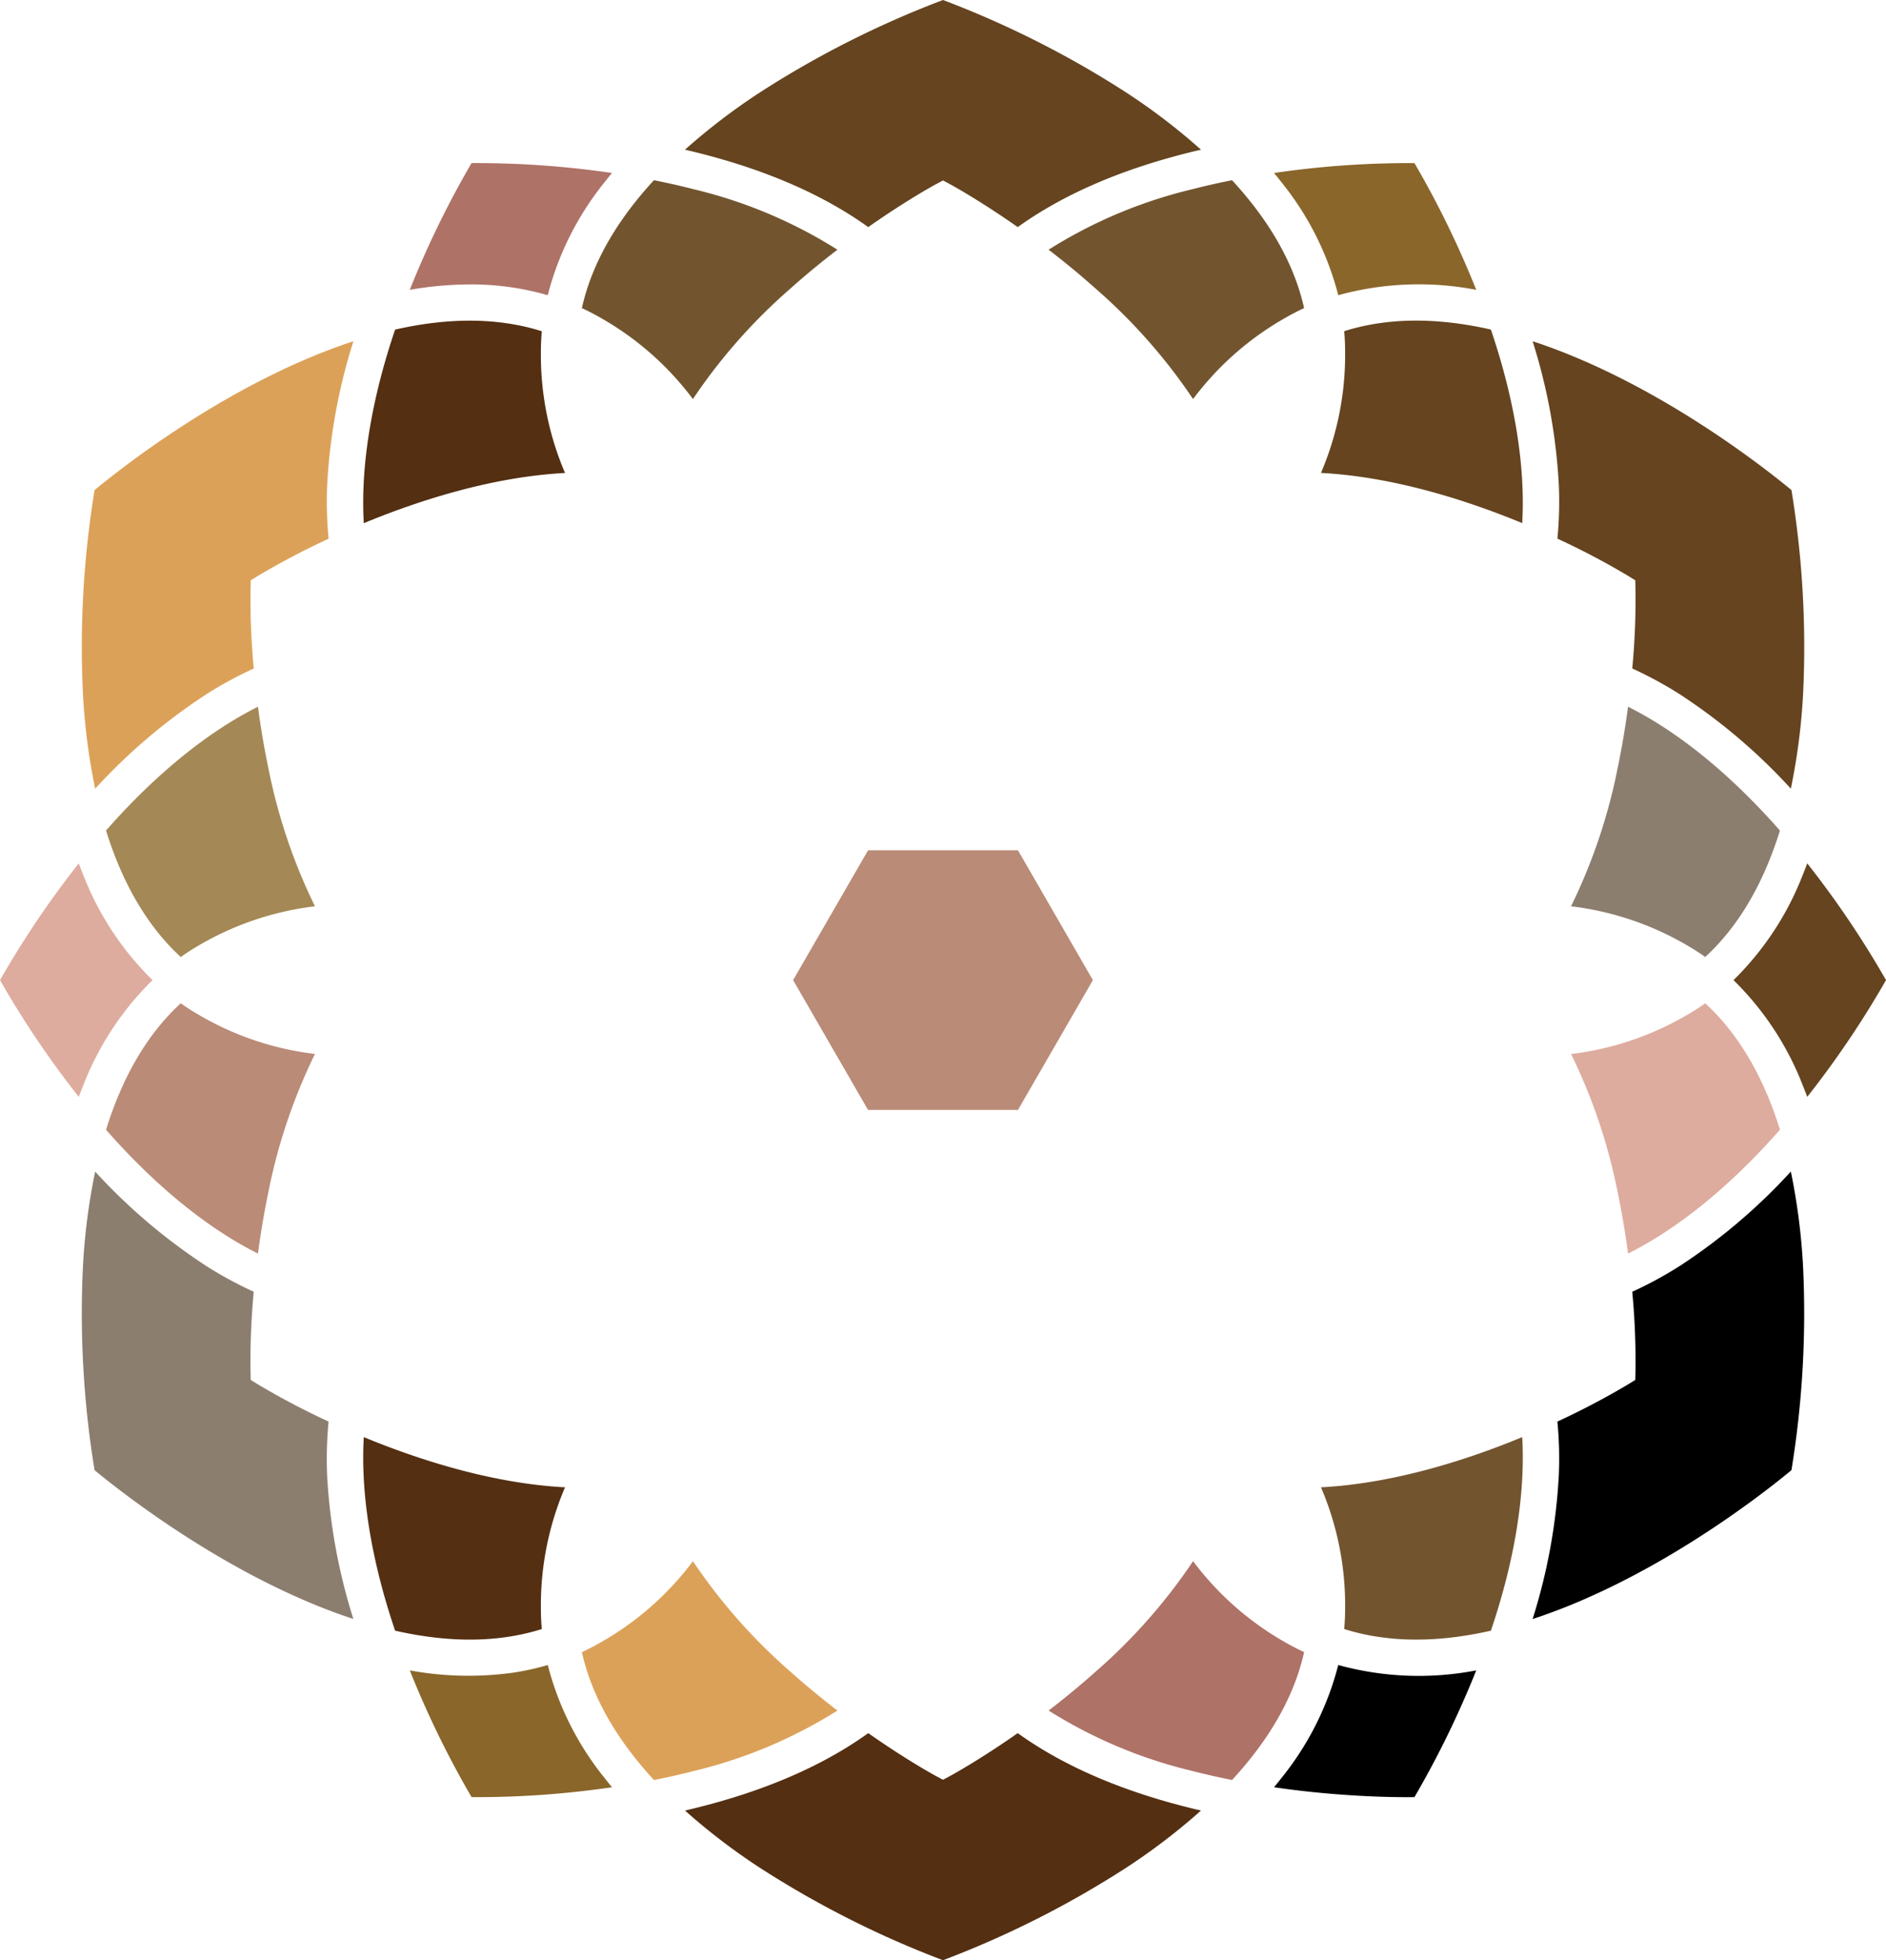 <svg xmlns="http://www.w3.org/2000/svg" width="283.452" height="294.486"><g data-name="Group 361"><path data-name="Path 9" d="M82.321 44.348a44.764 44.764 0 018.568-17.008c.339-.437.7-.885 1.088-1.352a140.086 140.086 0 00-21.106-1.486 142.919 142.919 0 00-9.285 19.039 53.66 53.66 0 019.048-.812 41.4 41.4 0 0111.686 1.618" fill="#ae7267"/><path data-name="Path 10" d="M202.024 49.755c.093 1.052.138 2.11.138 3.157a45.082 45.082 0 01-3.63 18.135c11.172.59 22.3 4.256 30.244 7.541.5-8.494-1.117-18.5-4.706-29.079-8.223-1.868-15.613-1.791-22.047.246" fill="#65441f"/><path data-name="Path 11" d="M201.131 44.349a45.517 45.517 0 0120.735-.807 142.872 142.872 0 00-9.283-19.039 140.357 140.357 0 00-21.106 1.486c.387.467.75.916 1.091 1.356a44.726 44.726 0 018.563 17" fill="#8a662a"/><path data-name="Path 12" d="M157.595 37.513a123.162 123.162 0 017.164 5.927 84.189 84.189 0 0114.552 16.511 45 45 0 0113.886-12.214 35.873 35.873 0 012.8-1.45c-1.454-6.543-5.093-13-10.831-19.213-2.037.4-4.012.85-5.879 1.332a71.6 71.6 0 00-21.69 9.106" fill="#72552f"/><path data-name="Path 13" d="M140.375 27.836l1.352-.726 1.294.694c1.154.644 4.984 2.837 9.938 6.314 7.153-5.143 16.408-9.05 27.545-11.63a94.2 94.2 0 00-11.354-8.663A146.3 146.3 0 00141.724 0a146.133 146.133 0 00-27.422 13.824 94.164 94.164 0 00-11.356 8.664c11.137 2.58 20.391 6.487 27.545 11.63 4.979-3.5 8.8-5.678 9.881-6.282" fill="#65441f"/><path data-name="Path 14" d="M201.131 250.138a44.732 44.732 0 01-8.566 17.008c-.34.438-.7.886-1.089 1.351 3.658.537 7.425.934 11.228 1.183 4.618.31 8.086.327 9.879.3a143.268 143.268 0 009.283-19.039 45.525 45.525 0 01-20.735-.807"/><path data-name="Path 15" d="M244.681 106.169a125.114 125.114 0 01-1.543 9.121 84.21 84.21 0 01-7.025 20.863 44.989 44.989 0 0117.526 5.915 34.913 34.913 0 012.647 1.7c4.944-4.541 8.717-10.922 11.227-18.992-5.251-5.983-13.319-13.846-22.832-18.608" fill="#8c7e6f"/><path data-name="Path 16" d="M253.64 152.422a45.077 45.077 0 01-17.524 5.92 84.136 84.136 0 017.023 20.859 125.206 125.206 0 011.543 9.121c9.529-4.768 17.6-12.648 22.832-18.609-2.511-8.069-6.284-14.451-11.227-18.991a33.3 33.3 0 01-2.647 1.7" fill="#ddac9e"/><path data-name="Path 17" d="M269.148 176.007a86.988 86.988 0 01-16.617 14.13 59.025 59.025 0 01-7.215 3.925 110.239 110.239 0 01.487 11.791l-.034 1.458-1.258.771a116.261 116.261 0 01-10.447 5.48 57.375 57.375 0 01.208 8.2 86.65 86.65 0 01-3.933 21.467c18.539-6.082 34.953-19.091 38.9-22.364a145.95 145.95 0 001.744-30.662 94.509 94.509 0 00-1.835-14.2"/><path data-name="Path 18" d="M234.067 80.924a111.961 111.961 0 0110.454 5.486l1.249.765.036 1.478a110.757 110.757 0 01-.488 11.771 58.922 58.922 0 017.215 3.924 87.054 87.054 0 0116.618 14.13 94.737 94.737 0 001.841-14.256 145.752 145.752 0 00-1.751-30.6c-3.957-3.275-20.417-16.3-38.9-22.358a86.639 86.639 0 013.933 21.463 57.453 57.453 0 01-.208 8.2" fill="#65441f"/><path data-name="Path 19" d="M271.612 129.699q-.311.846-.628 1.624a44.789 44.789 0 01-10.453 15.919 44.787 44.787 0 0110.455 15.925c.21.515.419 1.057.627 1.619a142.751 142.751 0 0011.84-17.545 142.9 142.9 0 00-11.84-17.543" fill="#65441f"/><path data-name="Path 20" d="M82.32 250.138a39.576 39.576 0 01-5.028 1.121 48.7 48.7 0 01-15.7-.315 142.966 142.966 0 009.283 19.039 139.942 139.942 0 0021.106-1.487 47.836 47.836 0 01-1.091-1.357 44.735 44.735 0 01-8.564-17" fill="#8a662a"/><path data-name="Path 21" d="M27.164 150.721c-4.944 4.542-8.717 10.925-11.229 19 7.37 8.395 15.232 14.8 22.835 18.6.417-3.145.934-6.207 1.543-9.121a84.235 84.235 0 017.025-20.864 44.972 44.972 0 01-17.526-5.914 34.522 34.522 0 01-2.648-1.7" fill="#ba8b77"/><path data-name="Path 22" d="M198.533 223.437a45.075 45.075 0 013.63 18.134c0 1.048-.046 2.106-.138 3.158 6.459 2.045 13.91 2.107 22.047.247 3.587-10.565 5.2-20.58 4.706-29.079-7.926 3.284-19.05 6.951-30.244 7.54" fill="#72552f"/><path data-name="Path 23" d="M38.771 106.169c-7.6 3.808-15.464 10.209-22.836 18.6 2.512 8.072 6.286 14.456 11.23 19 .9-.635 1.776-1.195 2.648-1.7a44.971 44.971 0 0117.525-5.915 84.171 84.171 0 01-7.025-20.864 124.104 124.104 0 01-1.543-9.12" fill="#a48856"/><path data-name="Path 24" d="M12.469 104.285a94.542 94.542 0 001.834 14.2 86.987 86.987 0 0116.619-14.129 58.869 58.869 0 017.216-3.925 109.928 109.928 0 01-.488-11.792l.035-1.458 1.257-.77a115.784 115.784 0 0110.446-5.48 57.729 57.729 0 01-.209-8.2 86.651 86.651 0 013.934-21.467c-18.528 6.08-34.952 19.09-38.9 22.364a145.875 145.875 0 00-1.743 30.662" fill="#dca158"/><path data-name="Path 25" d="M49.388 213.561a114.756 114.756 0 01-10.443-5.478l-1.261-.774-.036-1.478a110.749 110.749 0 01.489-11.771 58.914 58.914 0 01-7.216-3.924 87.04 87.04 0 01-16.618-14.129 94.627 94.627 0 00-1.834 14.194 145.843 145.843 0 001.742 30.662c3.959 3.275 20.416 16.288 38.9 22.358a86.914 86.914 0 01-3.941-21.461 58.509 58.509 0 01.216-8.2" fill="#8c7e6f"/><path data-name="Path 26" d="M22.924 147.242a44.778 44.778 0 01-10.457-15.924q-.314-.773-.626-1.618a142.426 142.426 0 00-11.84 17.543 142.176 142.176 0 0011.84 17.544q.311-.846.629-1.624a44.774 44.774 0 0110.454-15.92" fill="#ddac9e"/><path data-name="Path 27" d="M84.92 71.055a45.079 45.079 0 01-3.629-18.134c0-1.054.046-2.112.137-3.158-6.455-2.044-13.908-2.106-22.046-.247-3.588 10.567-5.206 20.581-4.706 29.081 7.94-3.285 19.072-6.952 30.244-7.542" fill="#542f12"/><path data-name="Path 28" d="M81.428 244.73a36.151 36.151 0 01-.137-3.158 45.076 45.076 0 013.629-18.134c-11.173-.59-22.3-4.257-30.243-7.542-.5 8.5 1.116 18.5 4.706 29.08 8.229 1.868 15.615 1.79 22.045-.246" fill="#542f12"/><path data-name="Path 29" d="M90.251 47.736a45.024 45.024 0 0113.888 12.214 84.176 84.176 0 0114.552-16.511c2.234-2 4.588-3.949 7.164-5.927a71.546 71.546 0 00-21.691-9.106c-1.947-.5-3.923-.945-5.881-1.333-5.736 6.213-9.375 12.668-10.83 19.213.945.438 1.883.924 2.8 1.449" fill="#72552f"/><path data-name="Path 30" d="M193.199 246.749a45 45 0 01-13.888-12.215 84.134 84.134 0 01-14.548 16.512 123.4 123.4 0 01-7.165 5.927 71.575 71.575 0 0021.69 9.1c1.949.5 3.924.945 5.881 1.333 5.737-6.214 9.376-12.67 10.83-19.213a37.345 37.345 0 01-2.8-1.449" fill="#ae7267"/><path data-name="Path 31" d="M143.088 266.645l-1.361.73-1.293-.692c-1.141-.635-4.959-2.819-9.94-6.315-7.153 5.143-16.408 9.049-27.545 11.629a94.016 94.016 0 0011.355 8.663 146.13 146.13 0 0027.42 13.825 146.252 146.252 0 0027.422-13.824 94.135 94.135 0 0011.355-8.664c-11.137-2.58-20.391-6.486-27.544-11.629-4.956 3.478-8.782 5.669-9.872 6.277" fill="#542f12"/><path data-name="Path 32" d="M125.858 256.973a122.311 122.311 0 01-7.164-5.927 84.2 84.2 0 01-14.552-16.51 45 45 0 01-13.886 12.213 37.178 37.178 0 01-2.8 1.452c1.455 6.544 5.094 13 10.832 19.211 2.038-.4 4.012-.85 5.878-1.332a71.593 71.593 0 0021.691-9.106" fill="#dca158"/><path data-name="Path 33" d="M130.463 127.737L119.2 147.243l11.263 19.506h22.528l11.263-19.506-11.263-19.506z" fill="#ba8b77"/></g></svg>